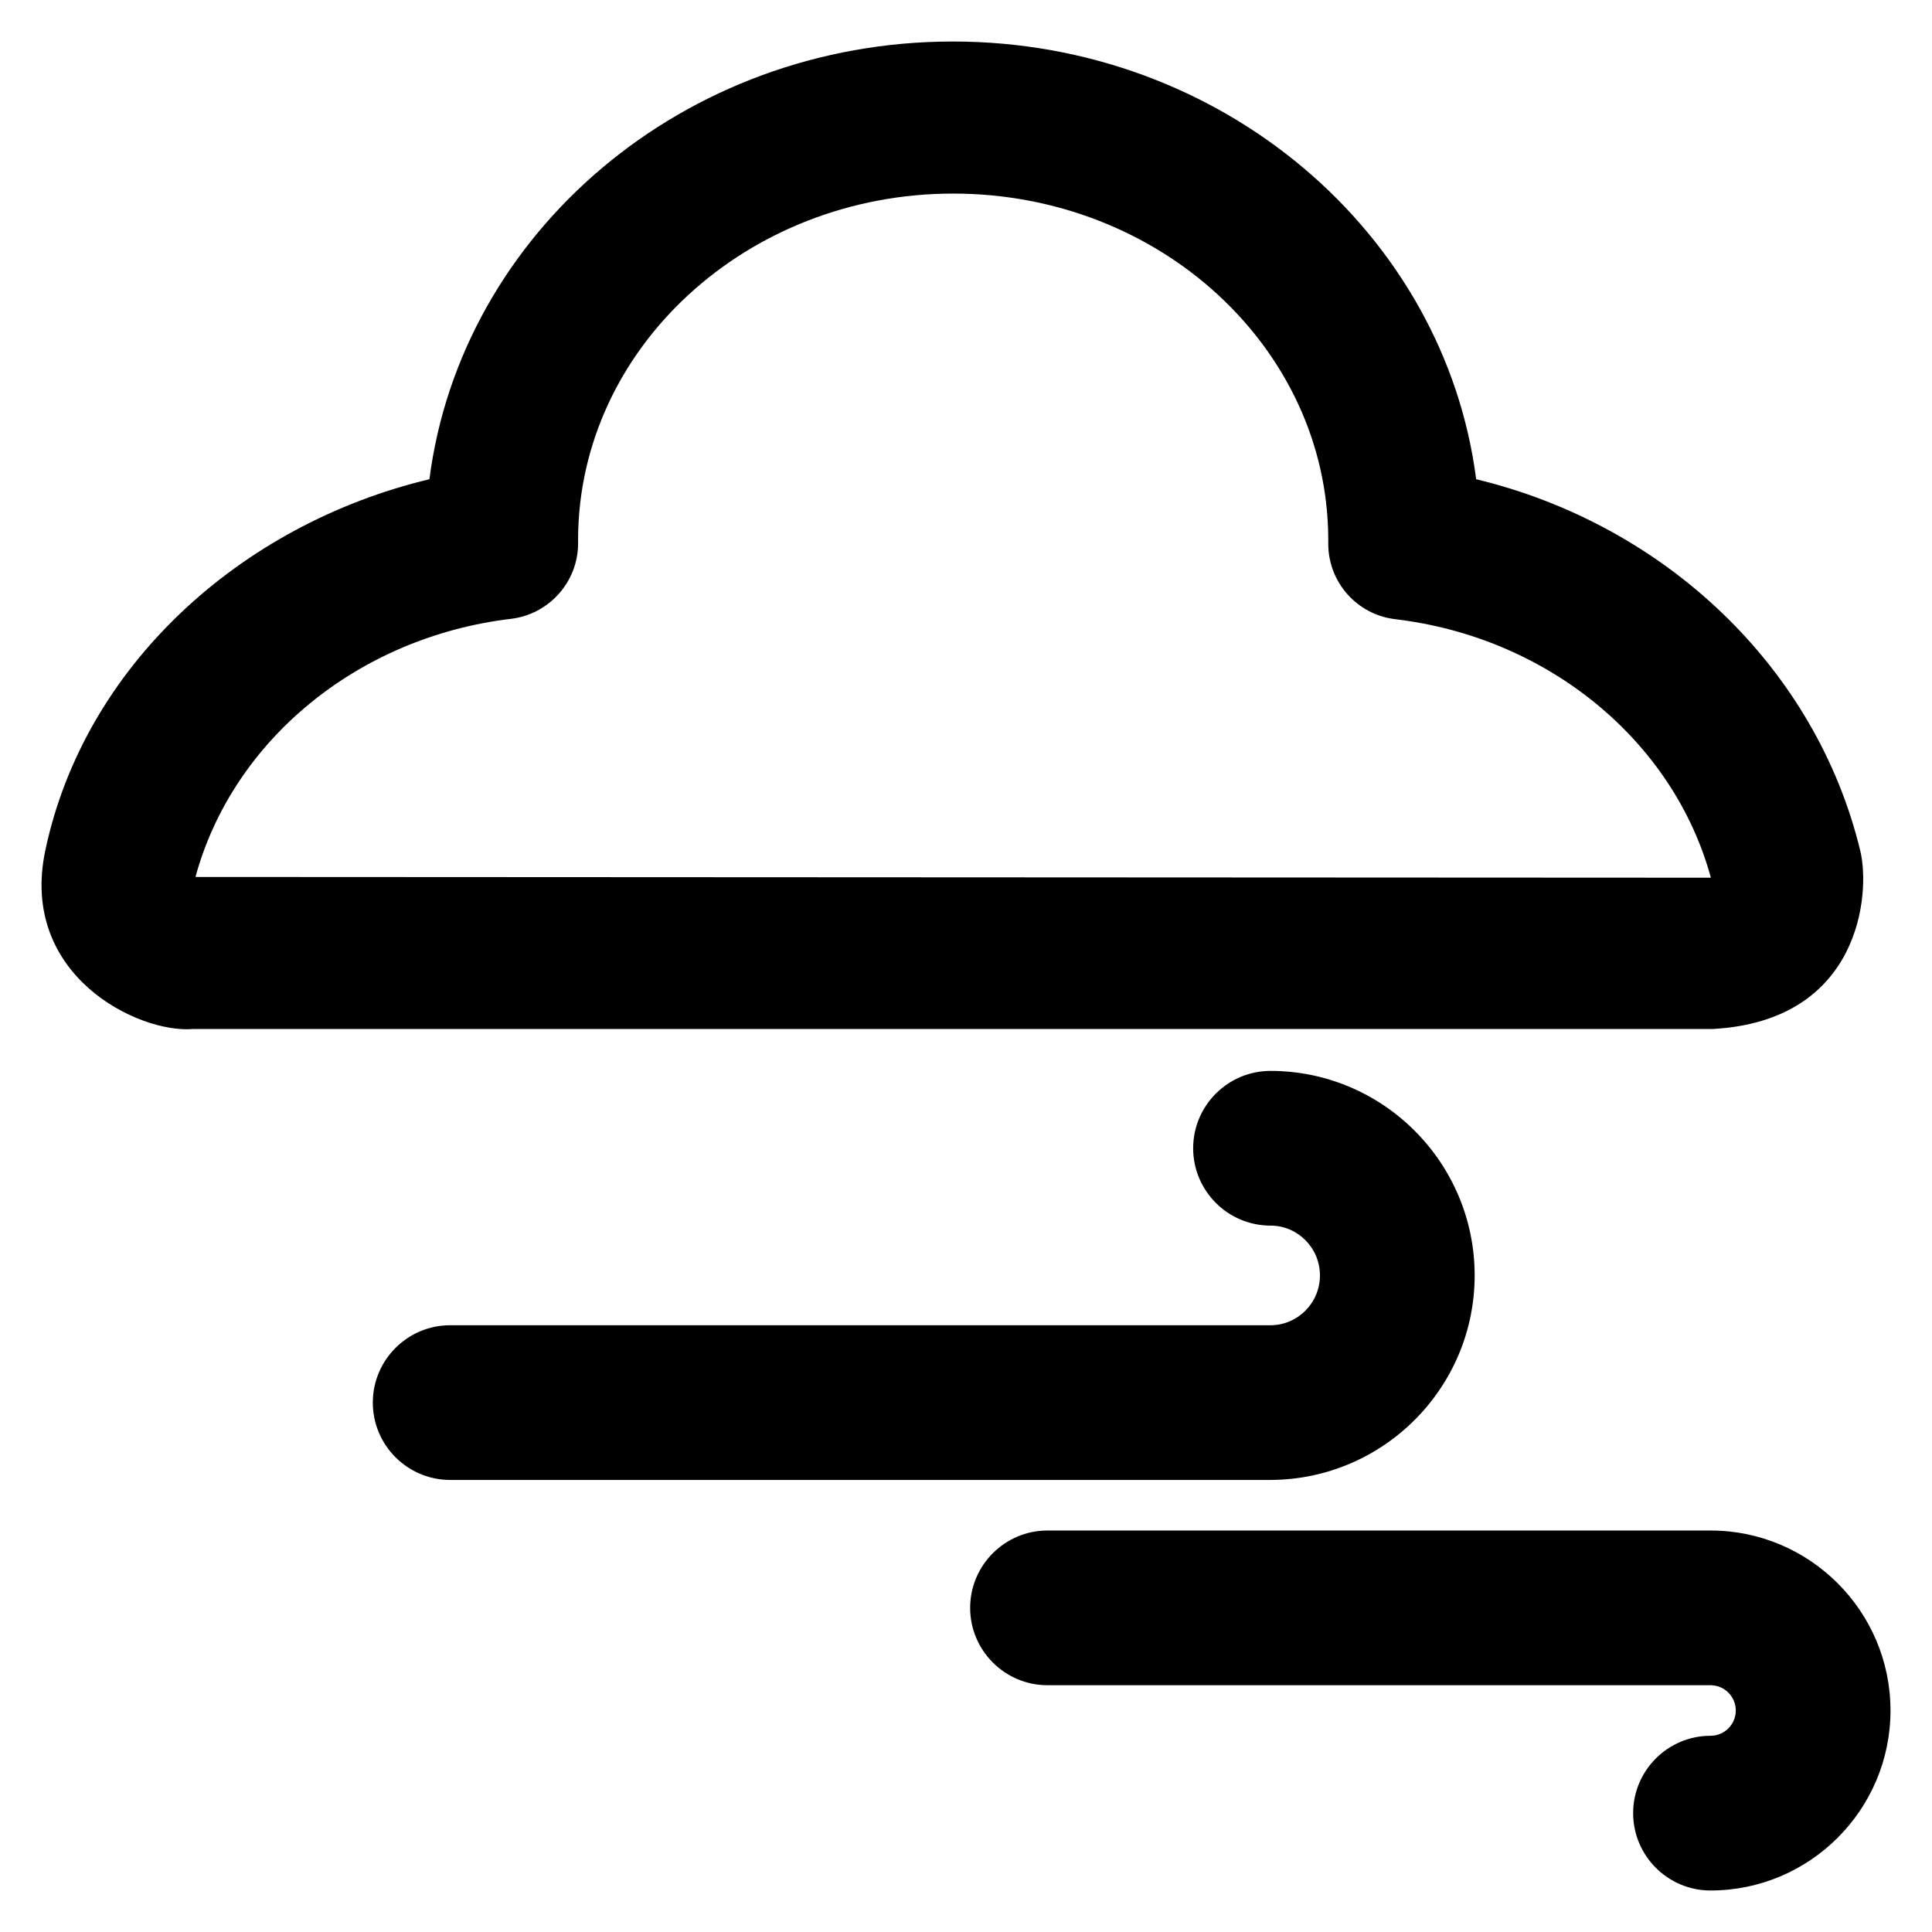 <?xml version='1.0' encoding='utf-8'?>
<!DOCTYPE svg PUBLIC '-//W3C//DTD SVG 1.1//EN' 'http://www.w3.org/Graphics/SVG/1.1/DTD/svg11.dtd'>
<svg version="1.1" xmlns="http://www.w3.org/2000/svg" viewBox="0 0 512 512" xmlns:xlink="http://www.w3.org/1999/xlink" enable-background="new 0 0 512 512">
  <g>
    <g>
      <path d="m493,225.5c-11.7-48.5-51.6-86.4-101.8-98.5-8.4-65.3-67.4-116-138.7-116-71.3,0-130.3,50.7-138.7,116-50.2,12-91.5,49.6-101.8,98.4-7,33.2 24.8,48.5 39.1,47.3h402.7c39.4-2.1 41.9-36.1 39.2-47.2zm-441.2,6.9c9.9-36.3 43.2-63.6 83.6-68.4 10.1-1.2 17.8-9.8 17.8-20 0-0.3 0-0.9 0-1.4 0.3-50.4 44.8-91.3 99.4-91.3 54.7,0 99.1,40.9 99.4,91.3 0,0.5 0,1.1 0,1.5 0,10.2 7.6,18.8 17.8,20 40.4,4.8 73.7,32.2 83.6,68.5l-401.6-.2z"/>
      <path d="m390.8,338c0-29.9-24.3-54.2-54.1-54.2-11.3,0-20.5,9.2-20.5,20.5s9.2,20.5 20.5,20.5c7.2,0 13.1,5.9 13.1,13.2s-5.9,13.2-13.1,13.2h-217.4c-11.3,0-20.5,9.2-20.5,20.5s9.2,20.5 20.5,20.5h217.4c29.9-0.1 54.1-24.4 54.1-54.2z"/>
      <path d="m453.3,405.6h-175.7c-11.3,0-20.5,9.2-20.5,20.5s9.2,20.5 20.5,20.5h175.7c3.7,0 6.7,3 6.7,6.7s-3,6.7-6.7,6.7c-11.3,0-20.5,9.2-20.5,20.5s9.2,20.5 20.5,20.5c26.3,0 47.7-21.4 47.7-47.7s-21.4-47.7-47.7-47.7z"/>
    </g>
  </g>
</svg>
